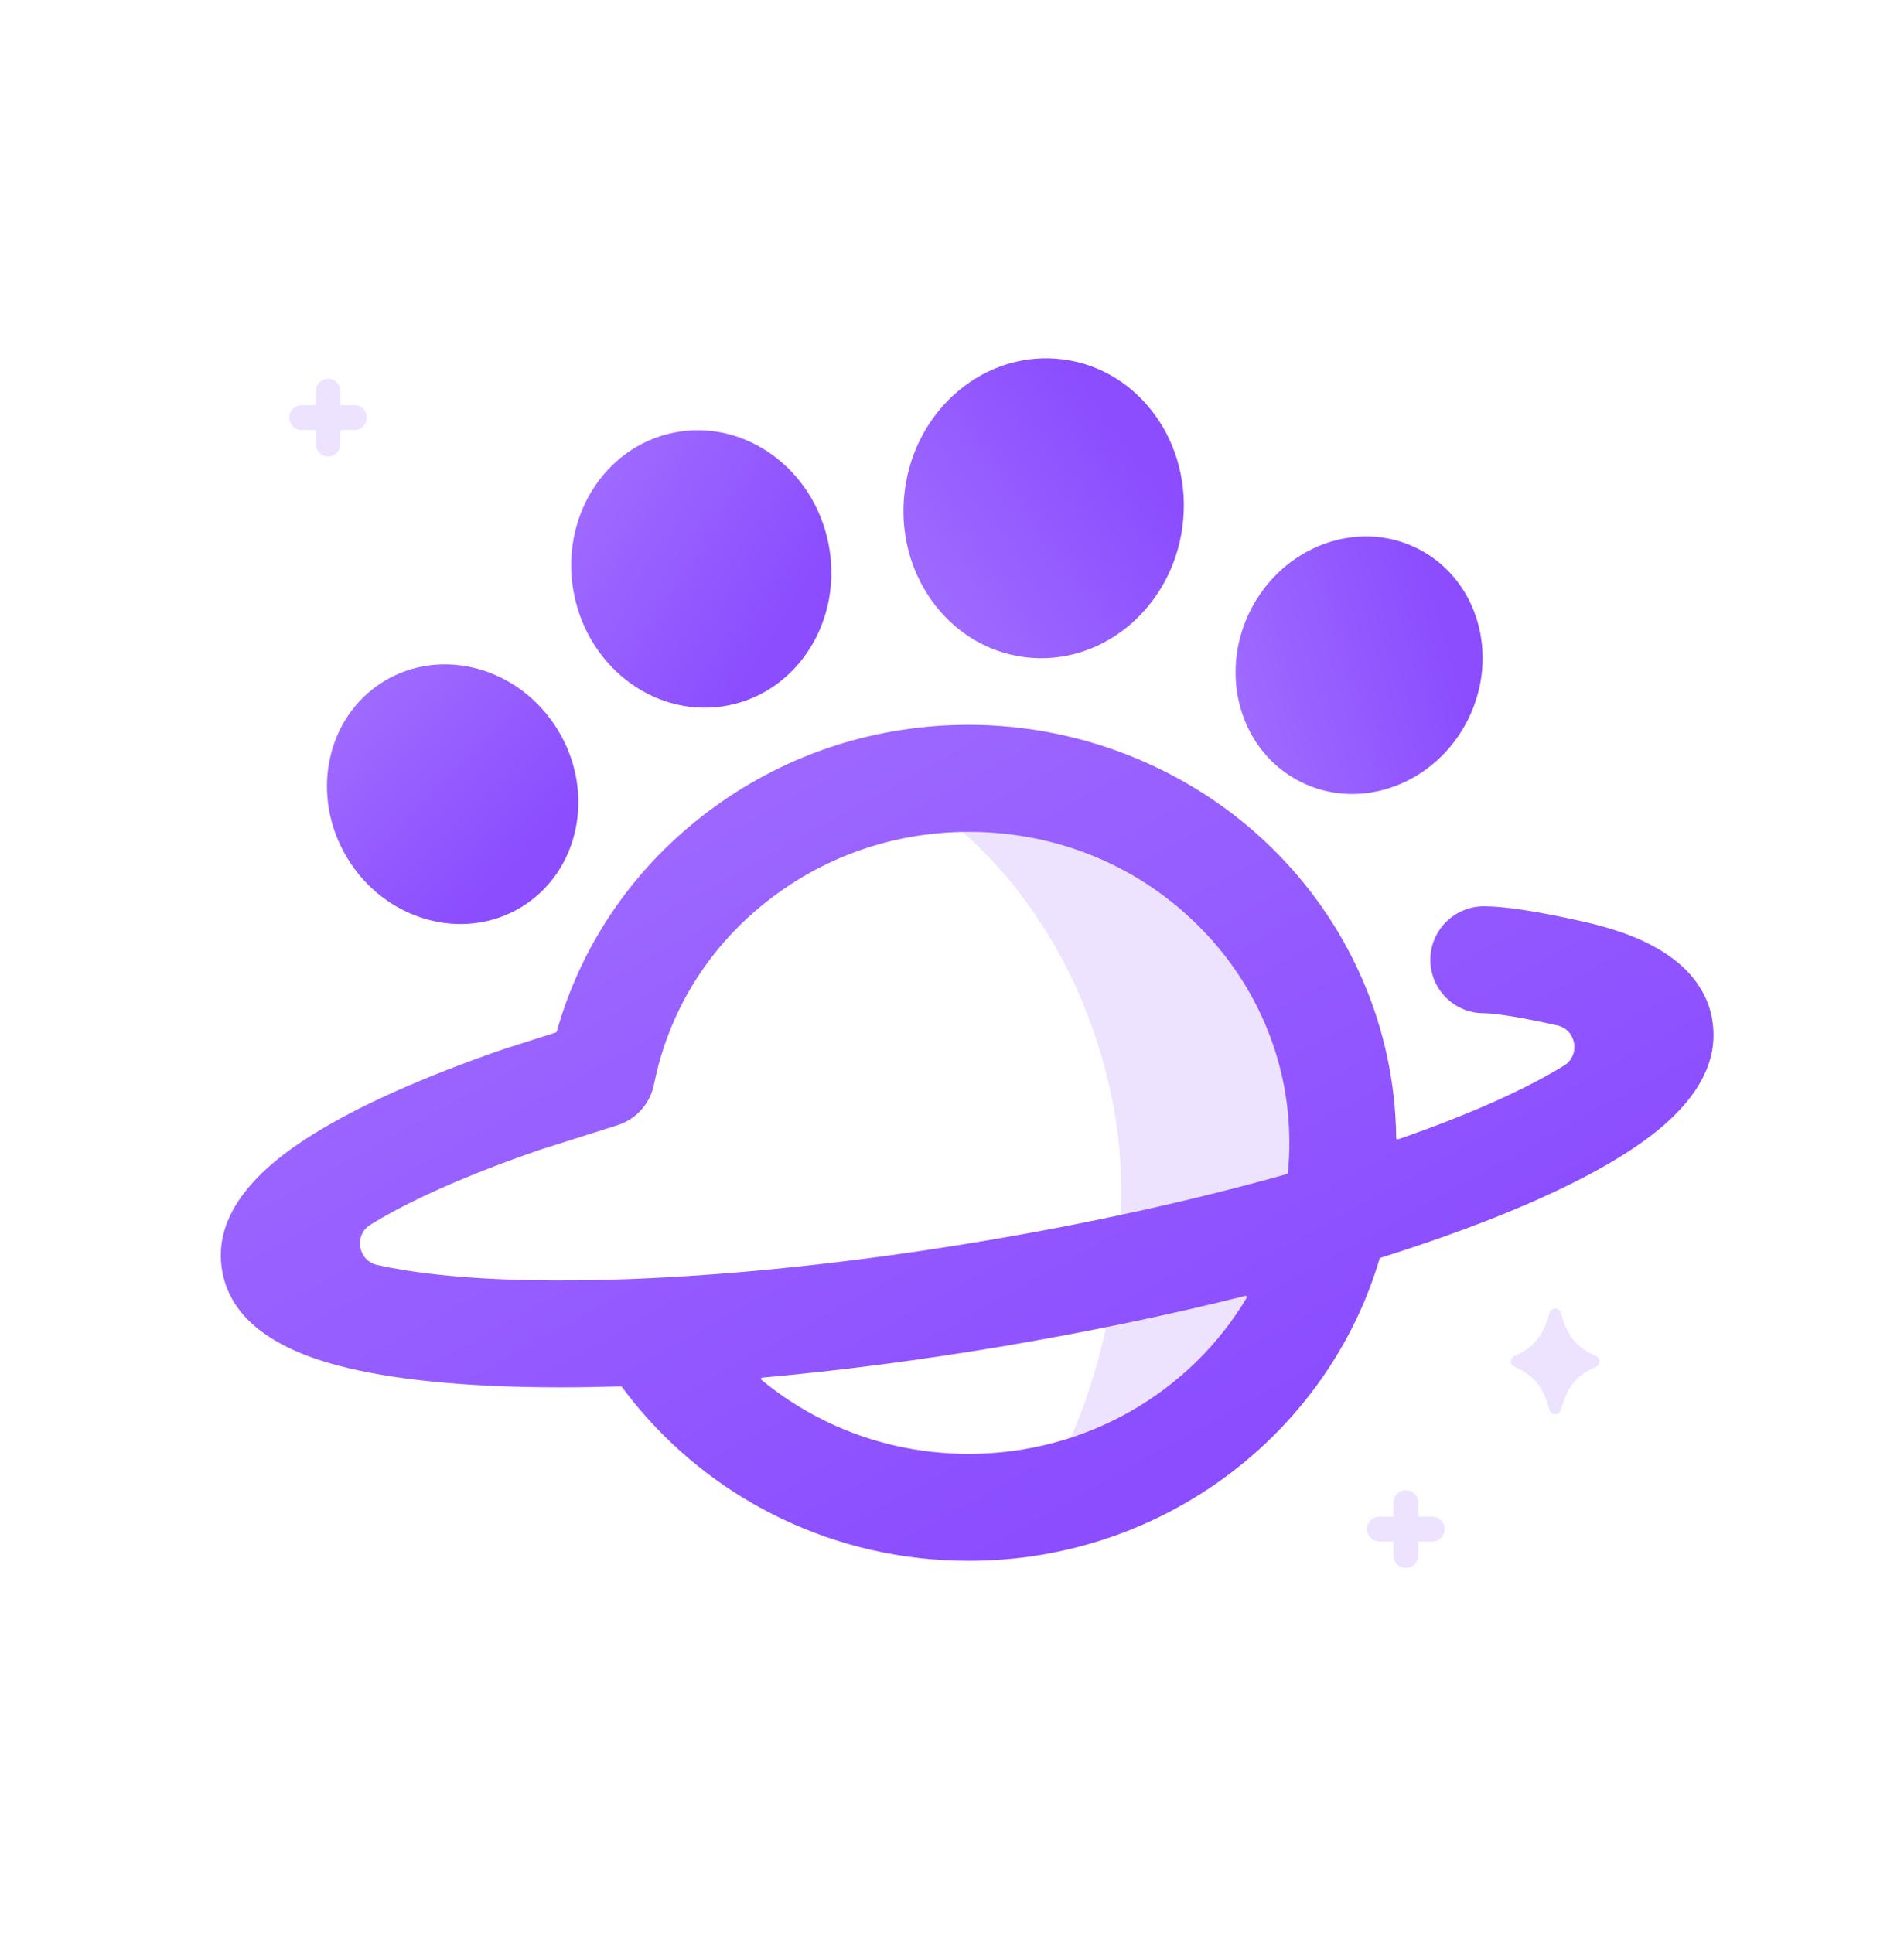<svg width="66" height="67" viewBox="0 0 66 67" fill="none" xmlns="http://www.w3.org/2000/svg">
<path d="M45.777 39.598C45.777 33.578 40.773 27.039 32.525 28.156C32.871 28.415 33.206 28.692 33.532 28.987C34.728 30.074 35.785 31.4 36.636 32.916C37.565 34.568 38.253 36.445 38.621 38.48C39.42 42.887 38.157 48.537 36.137 51.693C36.838 51.681 45.776 50.024 45.776 39.598H45.777Z" fill="#EDE3FF"/>
<path d="M18.059 31.451C20.078 30.231 20.656 27.488 19.348 25.322C18.041 23.156 15.345 22.389 13.324 23.607C11.304 24.827 10.726 27.57 12.034 29.736C13.341 31.902 16.038 32.669 18.059 31.451Z" fill="url(#paint0_linear_1292_117854)"/>
<path d="M25.257 24.449C27.692 23.961 29.241 21.449 28.717 18.838C28.194 16.228 25.796 14.508 23.361 14.996C20.927 15.484 19.378 17.996 19.901 20.606C20.424 23.217 22.823 24.937 25.257 24.449Z" fill="url(#paint1_linear_1292_117854)"/>
<path d="M40.99 18.241C41.36 15.391 39.504 12.801 36.846 12.457C34.187 12.113 31.733 14.144 31.364 16.994C30.995 19.844 32.85 22.433 35.509 22.778C38.167 23.122 40.621 21.091 40.99 18.241Z" fill="url(#paint2_linear_1292_117854)"/>
<path d="M50.884 24.946C52.002 22.712 51.22 20.056 49.136 19.013C47.053 17.97 44.458 18.936 43.339 21.17C42.221 23.404 43.004 26.06 45.087 27.103C47.17 28.146 49.766 27.18 50.884 24.946Z" fill="url(#paint3_linear_1292_117854)"/>
<path d="M59.356 35.36C58.935 32.852 55.797 32.151 54.766 31.92C53.253 31.582 52.166 31.417 51.44 31.415C50.418 31.415 49.584 32.24 49.581 33.263C49.578 34.287 50.406 35.119 51.429 35.121C51.632 35.121 52.284 35.164 53.957 35.537C53.965 35.538 53.973 35.541 53.979 35.542C54.649 35.693 54.794 36.581 54.209 36.942C53.228 37.546 51.687 38.316 49.349 39.175C49.058 39.282 48.76 39.388 48.458 39.493C48.429 39.504 48.398 39.483 48.398 39.451C48.377 37.549 47.985 35.702 47.23 33.961C46.545 32.381 45.586 30.942 44.378 29.687C41.589 26.787 37.654 25.125 33.584 25.125C30.392 25.125 27.351 26.102 24.79 27.951C22.272 29.769 20.436 32.262 19.48 35.162C19.415 35.359 19.356 35.557 19.299 35.758C19.295 35.772 19.285 35.784 19.27 35.788C19.195 35.812 19.121 35.836 19.047 35.859C17.827 36.246 17.567 36.328 17.497 36.353C17.149 36.473 16.804 36.596 16.47 36.717C13.846 37.679 11.784 38.666 10.342 39.65C8.33 41.023 7.44 42.498 7.698 44.031C7.939 45.471 9.117 46.531 11.194 47.182C12.658 47.64 14.639 47.928 17.083 48.039C17.838 48.073 18.626 48.09 19.447 48.09C20.117 48.09 20.811 48.077 21.519 48.055C21.534 48.055 21.547 48.061 21.556 48.073C22.759 49.703 24.314 51.092 26.082 52.11C26.399 52.292 26.728 52.466 27.059 52.625C29.1 53.604 31.295 54.102 33.584 54.102C40.331 54.102 46.037 49.67 47.822 43.629C47.825 43.614 47.836 43.604 47.851 43.6C49.264 43.155 50.586 42.69 51.791 42.212C54.064 41.311 55.842 40.391 57.076 39.48C58.829 38.186 59.595 36.8 59.353 35.36H59.356ZM43.216 44.983C41.295 48.214 37.699 50.395 33.585 50.395C31.858 50.395 30.202 50.022 28.666 49.284C28.418 49.163 28.171 49.034 27.932 48.897C27.391 48.585 26.877 48.228 26.397 47.832C26.366 47.807 26.381 47.756 26.422 47.752C29.066 47.515 31.855 47.154 34.7 46.677C37.651 46.18 40.509 45.585 43.167 44.918C43.206 44.909 43.237 44.951 43.216 44.984V44.983ZM44.643 40.656C44.642 40.675 44.629 40.69 44.61 40.696C41.41 41.596 37.809 42.395 34.084 43.019C28.371 43.979 22.801 44.459 18.4 44.373C15.911 44.324 14.203 44.1 13.078 43.849C12.406 43.699 12.258 42.81 12.843 42.449C13.83 41.84 15.385 41.065 17.747 40.199C18.056 40.086 18.376 39.972 18.698 39.861C18.809 39.825 19.592 39.576 20.166 39.395C21.113 39.096 21.378 39.011 21.44 38.99C22.108 38.765 22.563 38.196 22.677 37.547C22.685 37.517 22.692 37.486 22.699 37.45C22.779 37.071 22.88 36.694 23.002 36.327C23.712 34.174 25.081 32.318 26.962 30.961C28.887 29.571 31.178 28.835 33.585 28.835C36.698 28.835 39.582 30.053 41.707 32.261C42.608 33.197 43.322 34.266 43.83 35.44C44.403 36.762 44.694 38.167 44.694 39.616C44.694 39.967 44.677 40.316 44.643 40.657V40.656Z" fill="url(#paint4_linear_1292_117854)"/>
<path d="M55.325 47.004C54.642 46.698 54.342 46.341 54.106 45.507C54.049 45.308 53.769 45.308 53.712 45.507C53.476 46.343 53.177 46.698 52.493 47.004C52.333 47.075 52.333 47.303 52.493 47.375C53.177 47.681 53.476 48.037 53.712 48.872C53.769 49.071 54.049 49.071 54.106 48.872C54.342 48.036 54.642 47.681 55.325 47.375C55.485 47.303 55.485 47.075 55.325 47.004Z" fill="#EDE3FF"/>
<path d="M12.29 14.045H11.804V13.559C11.804 13.322 11.611 13.129 11.374 13.129C11.136 13.129 10.943 13.322 10.943 13.559V14.045H10.458C10.22 14.045 10.027 14.238 10.027 14.475C10.027 14.713 10.22 14.906 10.458 14.906H10.943V15.391C10.943 15.629 11.136 15.822 11.374 15.822C11.611 15.822 11.804 15.629 11.804 15.391V14.906H12.29C12.527 14.906 12.72 14.713 12.72 14.475C12.72 14.238 12.527 14.045 12.29 14.045Z" fill="#EDE3FF"/>
<path d="M49.647 52.572H49.161V52.087C49.161 51.849 48.969 51.656 48.731 51.656C48.494 51.656 48.301 51.849 48.301 52.087V52.572H47.815C47.578 52.572 47.385 52.765 47.385 53.003C47.385 53.24 47.578 53.433 47.815 53.433H48.301V53.919C48.301 54.156 48.494 54.349 48.731 54.349C48.969 54.349 49.161 54.156 49.161 53.919V53.433H49.647C49.885 53.433 50.078 53.24 50.078 53.003C50.078 52.765 49.885 52.572 49.647 52.572Z" fill="#EDE3FF"/>
<defs>
<linearGradient id="paint0_linear_1292_117854" x1="11.334" y1="23.028" x2="19.127" y2="30.628" gradientUnits="userSpaceOnUse">
<stop offset="0.14" stop-color="#9F6BFF"/>
<stop offset="0.88" stop-color="#8B4DFF"/>
</linearGradient>
<linearGradient id="paint1_linear_1292_117854" x1="18.953" y1="15.88" x2="28.663" y2="21.917" gradientUnits="userSpaceOnUse">
<stop offset="0.14" stop-color="#9F6BFF"/>
<stop offset="0.88" stop-color="#8B4DFF"/>
</linearGradient>
<linearGradient id="paint2_linear_1292_117854" x1="30.695" y1="22.154" x2="40.749" y2="15.004" gradientUnits="userSpaceOnUse">
<stop offset="0.14" stop-color="#9F6BFF"/>
<stop offset="0.88" stop-color="#8B4DFF"/>
</linearGradient>
<linearGradient id="paint3_linear_1292_117854" x1="41.315" y1="25.215" x2="51.612" y2="22.222" gradientUnits="userSpaceOnUse">
<stop offset="0.14" stop-color="#9F6BFF"/>
<stop offset="0.88" stop-color="#8B4DFF"/>
</linearGradient>
<linearGradient id="paint4_linear_1292_117854" x1="7.654" y1="25.125" x2="28.97" y2="63.465" gradientUnits="userSpaceOnUse">
<stop offset="0.14" stop-color="#9F6BFF"/>
<stop offset="0.88" stop-color="#8B4DFF"/>
</linearGradient>
</defs>
</svg>
